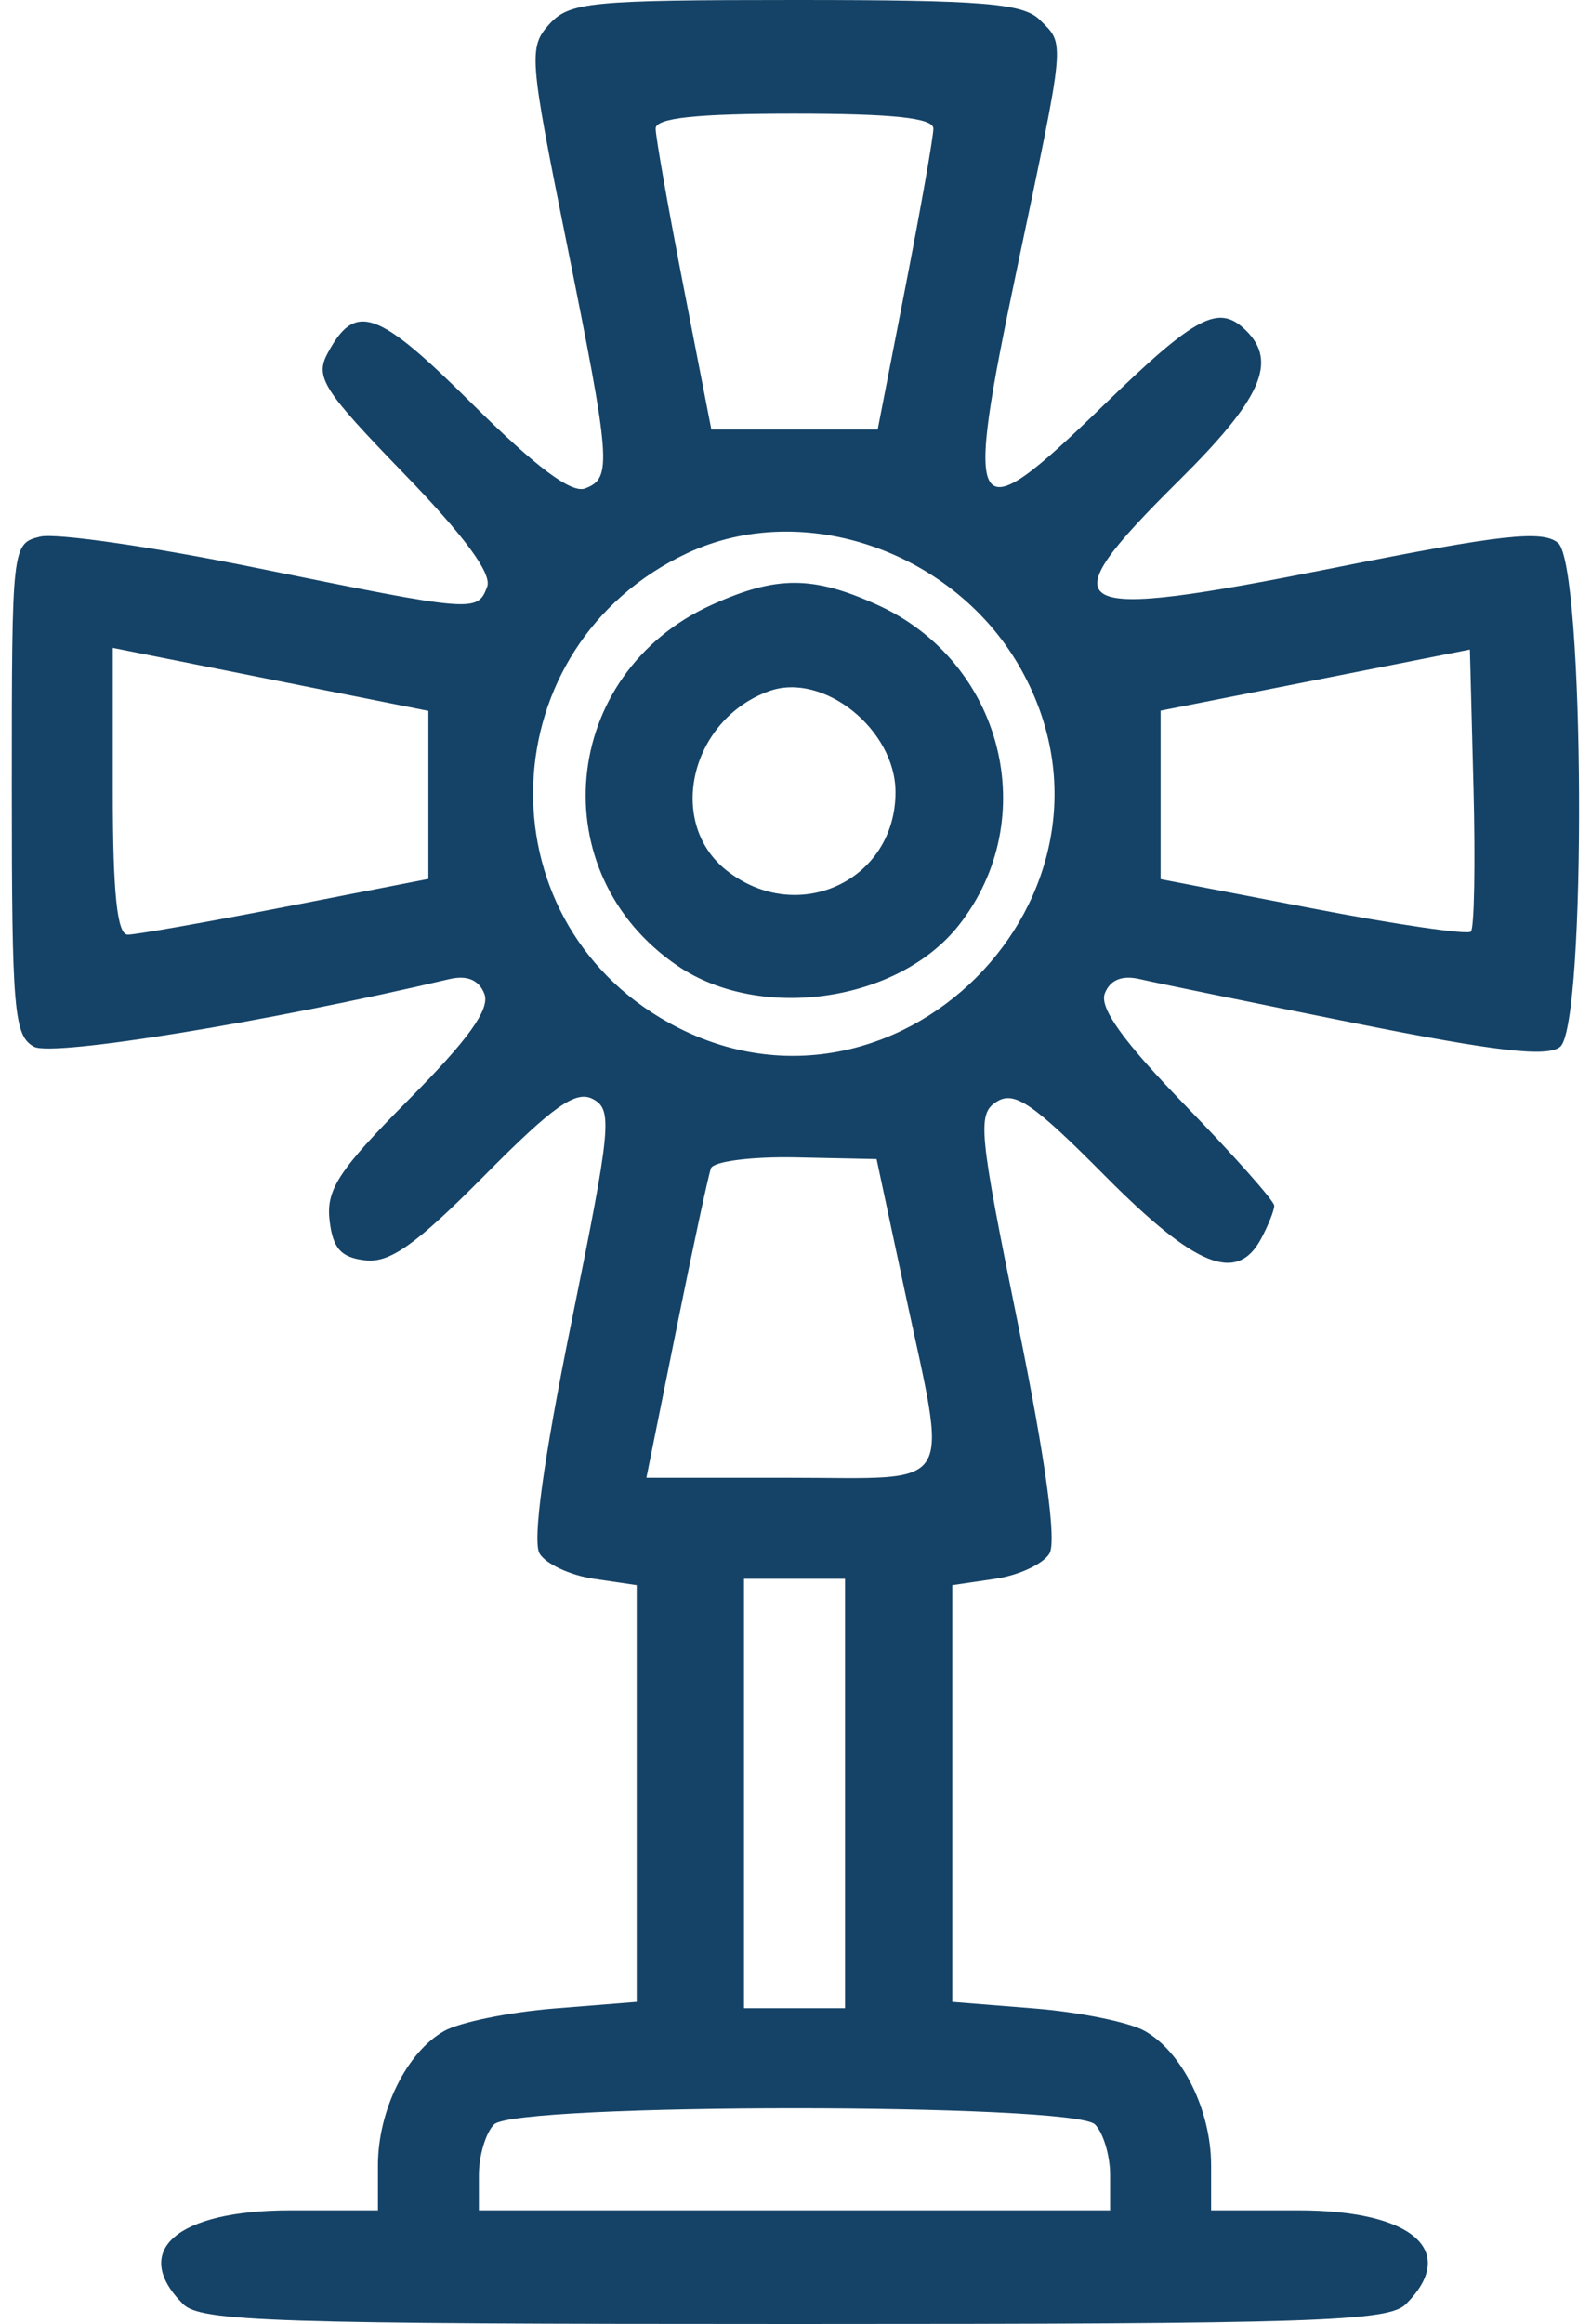 <svg width="50" height="73" viewBox="0 0 50 73" fill="none" xmlns="http://www.w3.org/2000/svg">
<path fill-rule="evenodd" clip-rule="evenodd" d="M17.263 0.76C16.608 1.484 16.633 1.812 17.796 7.574C19.203 14.546 19.239 15.016 18.389 15.342C17.959 15.507 16.841 14.671 14.852 12.696C11.844 9.708 11.166 9.471 10.292 11.104C9.894 11.847 10.158 12.26 12.696 14.877C14.59 16.831 15.467 18.023 15.311 18.43C15 19.241 14.921 19.234 8.07 17.841C4.818 17.179 1.755 16.736 1.264 16.856C0.376 17.074 0.371 17.119 0.371 24.79C0.371 31.76 0.439 32.541 1.072 32.88C1.668 33.199 8.448 32.094 14.117 30.756C14.679 30.623 15.054 30.78 15.223 31.22C15.405 31.695 14.726 32.645 12.852 34.533C10.65 36.752 10.247 37.364 10.357 38.327C10.458 39.214 10.714 39.501 11.48 39.589C12.254 39.678 13.073 39.096 15.217 36.933C17.396 34.733 18.1 34.237 18.636 34.524C19.259 34.858 19.208 35.389 17.956 41.544C17.079 45.855 16.727 48.414 16.958 48.799C17.154 49.126 17.921 49.483 18.662 49.592L20.01 49.791V56.337V62.883L17.431 63.089C16.012 63.202 14.452 63.52 13.963 63.795C12.779 64.462 11.877 66.29 11.877 68.021V69.429H9.128C5.544 69.429 4.084 70.705 5.755 72.377C6.304 72.925 8.598 73 24.969 73C41.34 73 43.633 72.925 44.183 72.377C45.854 70.705 44.394 69.429 40.81 69.429H38.061V68.021C38.061 66.29 37.159 64.462 35.974 63.795C35.486 63.52 33.925 63.202 32.507 63.089L29.928 62.883V56.337V49.791L31.276 49.592C32.017 49.483 32.783 49.126 32.98 48.799C33.211 48.414 32.863 45.878 31.996 41.613C30.755 35.511 30.705 34.99 31.326 34.603C31.88 34.256 32.471 34.661 34.721 36.929C37.576 39.806 38.873 40.328 39.634 38.907C39.86 38.484 40.045 38.019 40.045 37.872C40.045 37.725 38.791 36.312 37.258 34.731C35.306 32.718 34.545 31.661 34.72 31.206C34.884 30.779 35.264 30.624 35.821 30.755C36.289 30.866 39.333 31.489 42.584 32.141C47.023 33.03 48.629 33.214 49.031 32.88C49.865 32.188 49.803 17.75 48.963 17.053C48.471 16.645 47.184 16.787 41.983 17.826C33.348 19.55 32.841 19.266 37.069 15.076C39.627 12.541 40.151 11.374 39.172 10.395C38.305 9.528 37.607 9.892 34.657 12.753C30.476 16.807 30.269 16.475 31.962 8.433C33.504 1.112 33.475 1.422 32.677 0.623C32.157 0.104 30.884 0 25.002 0C18.557 0 17.892 0.065 17.263 0.76ZM20.605 4.039C20.605 4.297 20.999 6.528 21.48 8.998L22.355 13.489H24.969H27.583L28.458 8.998C28.939 6.528 29.333 4.297 29.333 4.039C29.333 3.708 28.059 3.571 24.969 3.571C21.878 3.571 20.605 3.708 20.605 4.039ZM21.593 17.378C15.411 20.284 15.078 28.827 21.019 32.126C28.084 36.049 36.024 28.11 32.1 21.045C30.034 17.324 25.256 15.656 21.593 17.378ZM22.359 19.002C17.596 21.166 17.009 27.426 21.296 30.339C23.893 32.104 28.235 31.475 30.136 29.058C32.767 25.714 31.515 20.79 27.579 19.002C25.541 18.077 24.397 18.077 22.359 19.002ZM3.545 24.855C3.545 28.053 3.681 29.359 4.014 29.359C4.271 29.359 6.503 28.965 8.973 28.483L13.463 27.608V24.97V22.331L8.504 21.341L3.545 20.351V24.855ZM41.334 21.364L36.474 22.323V24.969V27.615L41.252 28.536C43.88 29.042 46.118 29.369 46.225 29.262C46.332 29.155 46.369 27.118 46.307 24.736L46.194 20.404L41.334 21.364ZM24.175 21.708C21.695 22.598 20.927 25.841 22.84 27.346C25.064 29.096 28.143 27.666 28.143 24.884C28.143 22.916 25.872 21.099 24.175 21.708ZM22.342 36.698C22.262 36.917 21.773 39.193 21.255 41.757L20.314 46.419H24.824C30.121 46.419 29.799 46.947 28.426 40.521L27.548 36.409L25.017 36.355C23.626 36.326 22.422 36.48 22.342 36.698ZM23.382 56.337V63.081H24.969H26.556V56.337V49.592H24.969H23.382V56.337ZM15.527 66.731C15.265 66.993 15.05 67.707 15.05 68.319V69.429H24.969H34.887V68.319C34.887 67.707 34.673 66.993 34.411 66.731C33.736 66.056 16.202 66.056 15.527 66.731Z" fill="#154367"/>
</svg>
